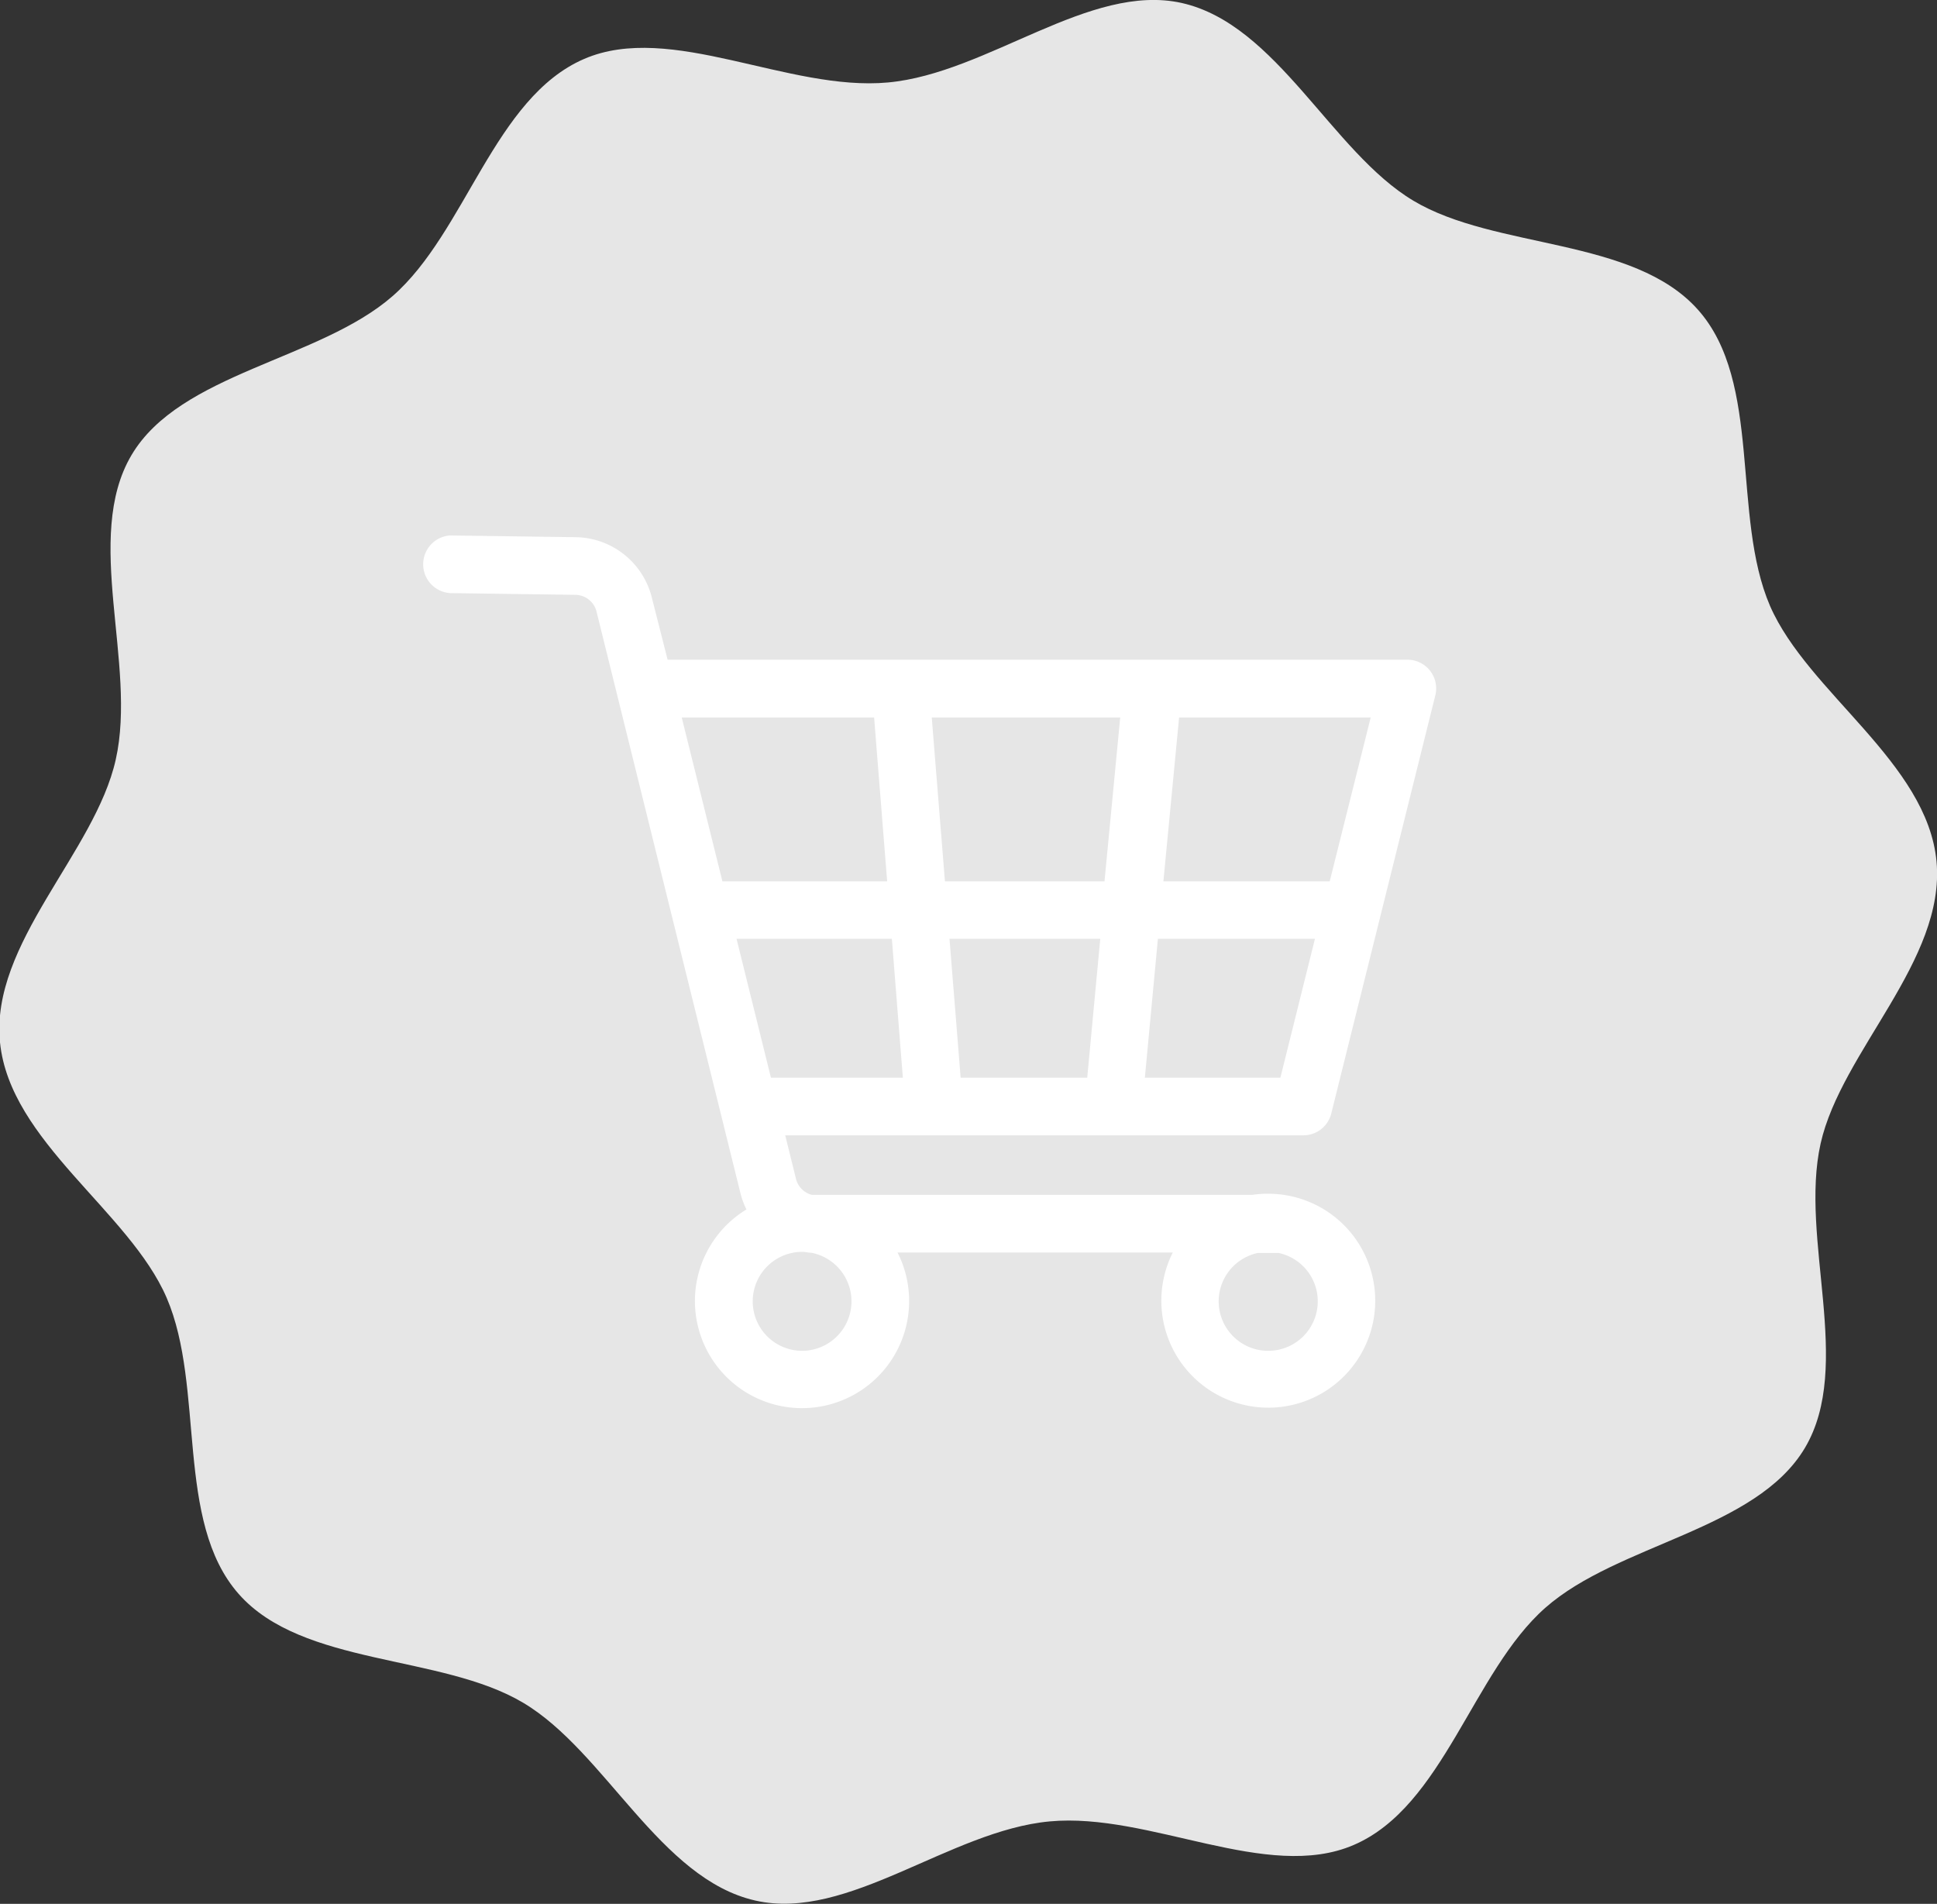 <svg xmlns="http://www.w3.org/2000/svg" viewBox="0 0 123.34 121.21"><rect x="0" y="0" width="123.34" height="121.21" fill="#333333" stroke="none"/><defs><style>.cls-1{fill:#e6e6e6;}.cls-2{fill:#fff;}</style></defs><g id="レイヤー_2" data-name="レイヤー 2"><g id="design"><path class="cls-1" d="M123.31,54.85c.58,6.31-6.06,12.08-7.38,17.95-1.36,6.08,2.11,14.14-1,19.38s-11.9,6.1-16.53,10.18S91.92,115,86.2,117.46c-5.52,2.38-13-2.09-19.36-1.5S54,122.34,48.1,121c-6.08-1.37-9.54-9.47-14.78-12.59s-14.06-2.31-18.13-6.94-2.12-13.13-4.58-18.85C8.23,77.11.63,72.67,0,66.36s6.05-12.08,7.37-18c1.37-6.08-2.1-14.13,1-19.38S20.33,22.93,25,18.85s6.47-12.63,12.2-15.1c5.52-2.38,13,2.09,19.35,1.5S69.38-1.12,75.25.19C81.33,1.56,84.78,9.66,90,12.78s14,2.31,18.12,6.94,2.12,13.13,4.59,18.86C115.12,44.1,122.72,48.54,123.31,54.85Z"/><path class="cls-2" d="M84.77,70.89l6.62-26.6A1.83,1.83,0,0,0,89.61,42H42.51l-1-3.94a5.07,5.07,0,0,0-4.86-3.86l-8-.11h0a1.84,1.84,0,0,0,0,3.67l8,.11A1.41,1.41,0,0,1,38,39l9.14,36.93A5.17,5.17,0,0,0,47.53,77a6.82,6.82,0,1,0,9.62,2.74H74.68A6.81,6.81,0,1,0,80.75,76a6.37,6.37,0,0,0-1,.07H52.07l-.38,0a1.4,1.4,0,0,1-1-1L50,72.28H83A1.83,1.83,0,0,0,84.77,70.89Zm-.1-14.78H74.08l1-10.43h12.2Zm-23.5,12.5-.71-8.84h9.6l-.83,8.84Zm-1-12.5-.84-10.43h12l-1,10.43ZM55.66,45.68l.83,10.43H46L43.41,45.68ZM51.08,86a3.15,3.15,0,0,1,0-6.3h.12a3.93,3.93,0,0,0,.48.06,3.15,3.15,0,0,1-.6,6.24Zm29.68,0a3.15,3.15,0,0,1-.67-6.23h1.33A3.15,3.15,0,0,1,80.76,86ZM46.9,59.77h9.89l.7,8.84h-8.4Zm26,8.84.83-8.84h10l-2.2,8.84Z"/></g></g></svg>